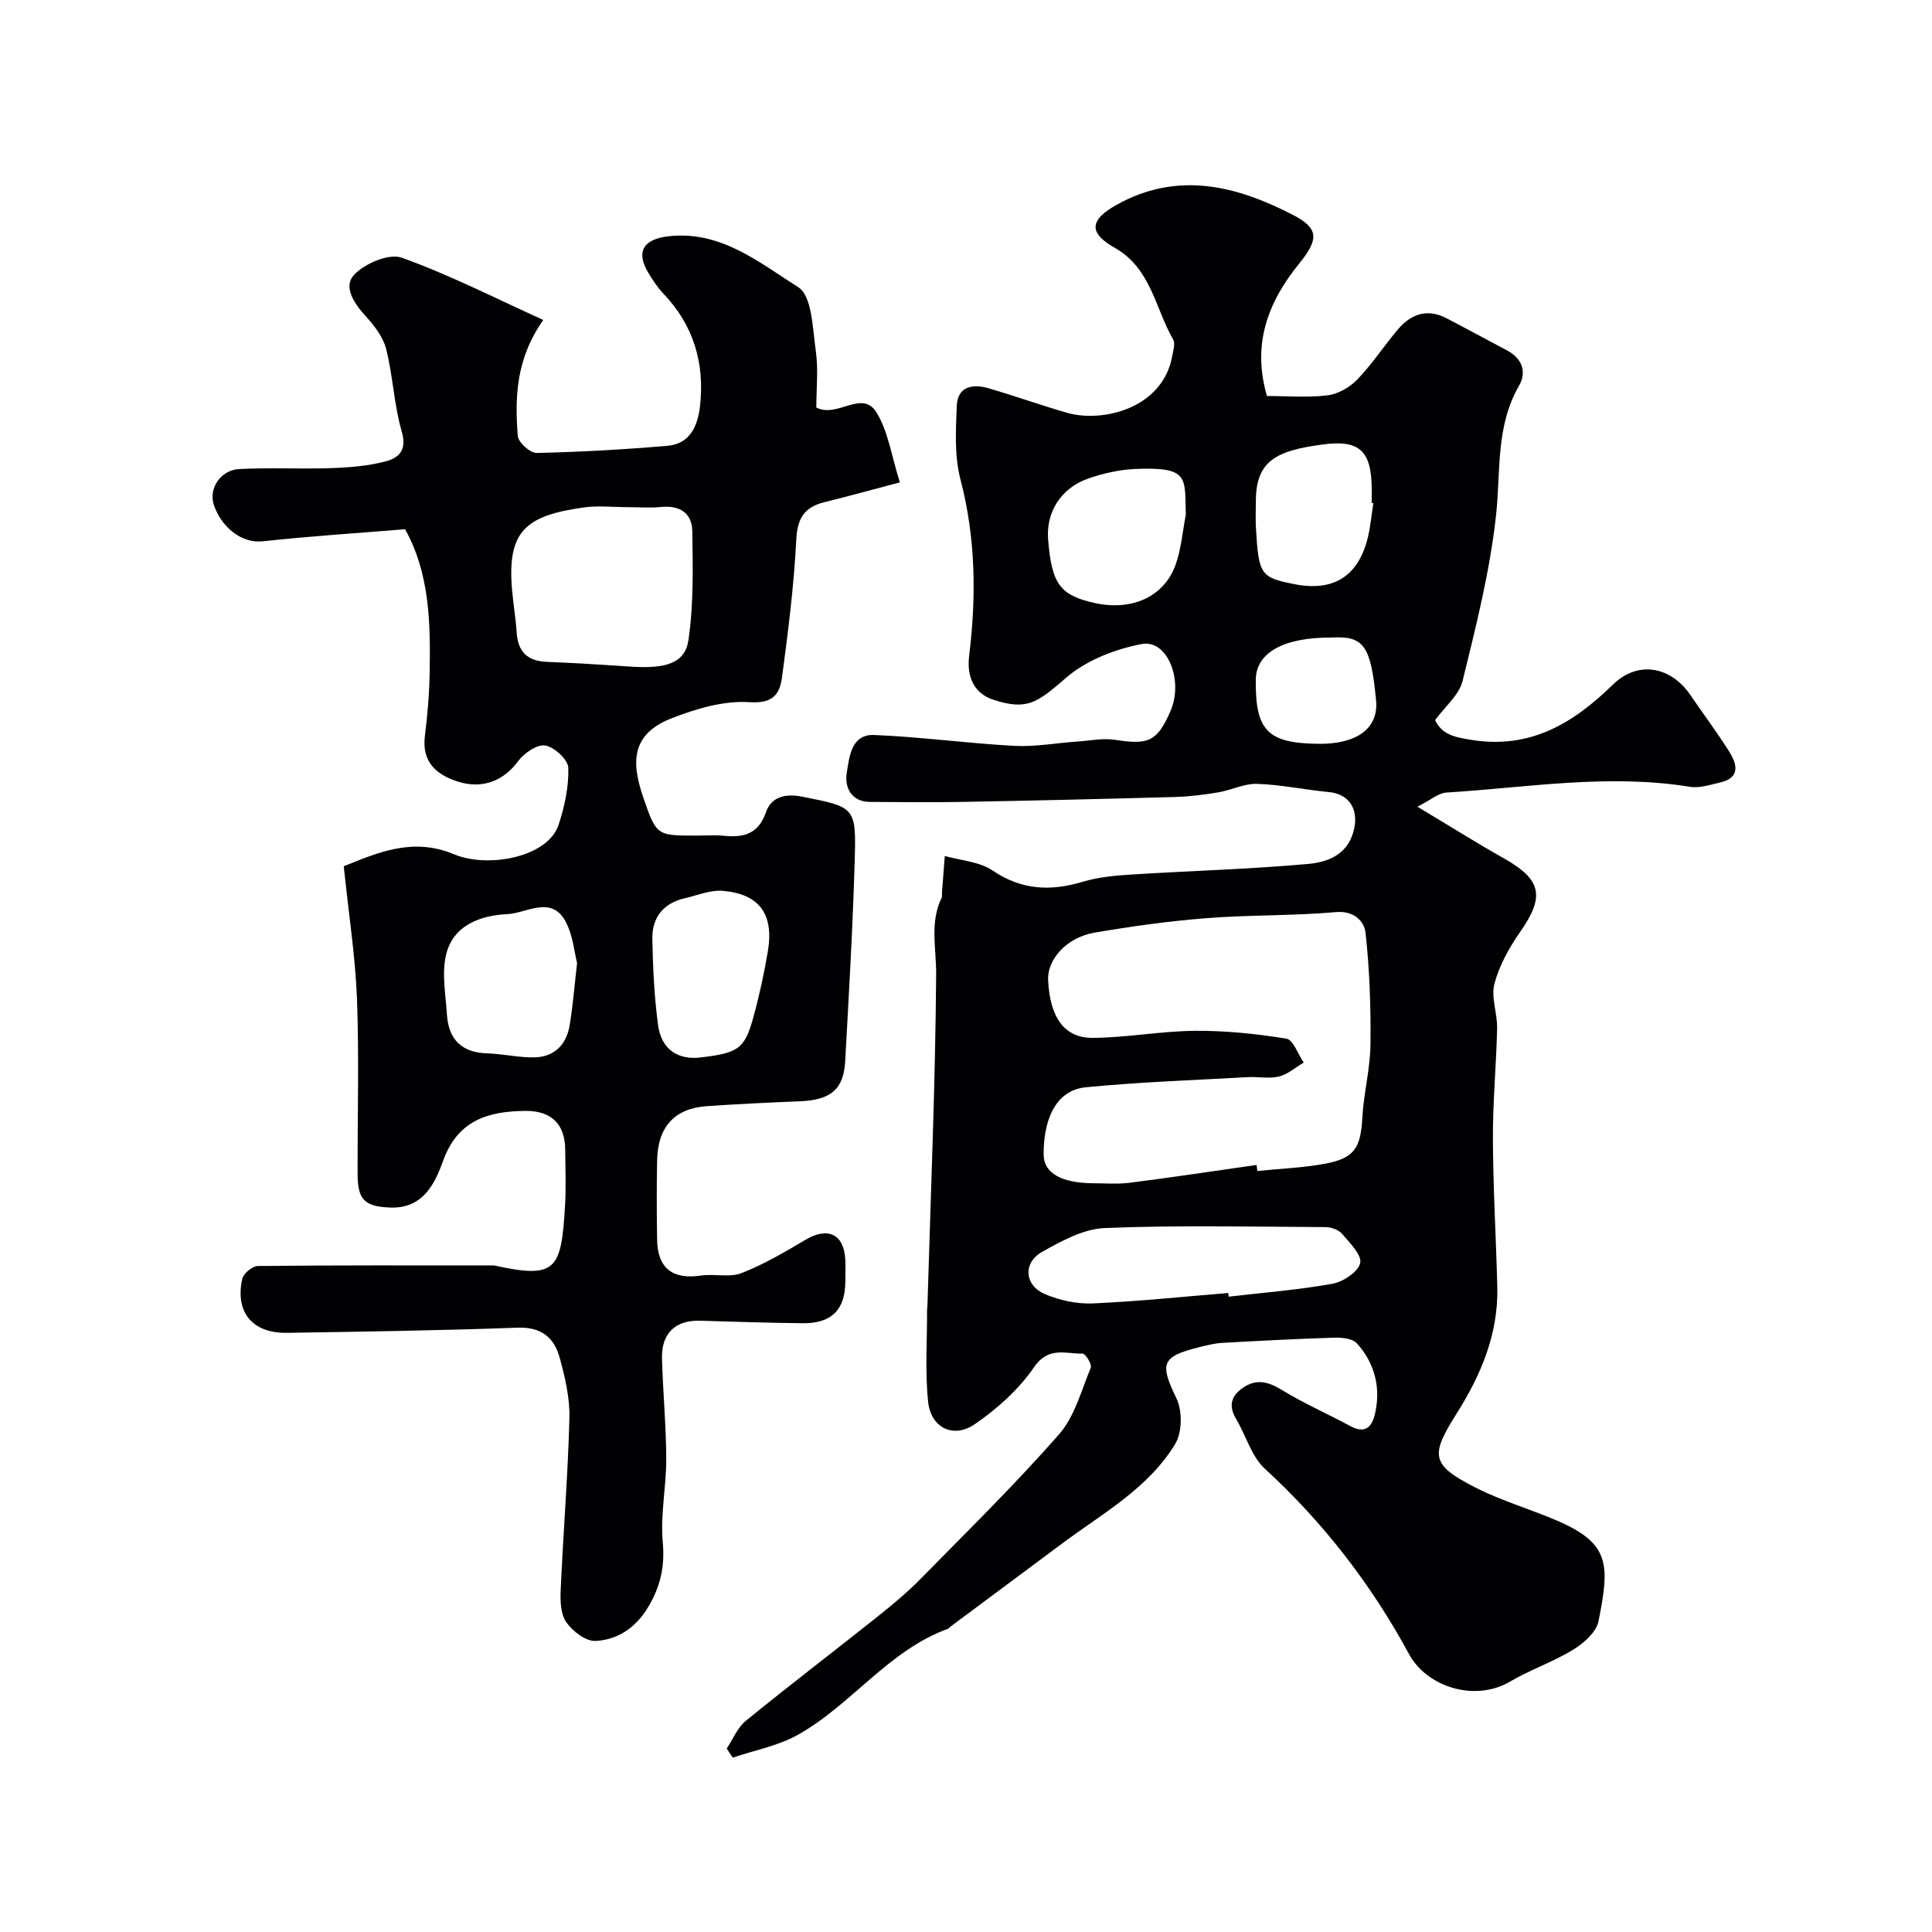 <svg enable-background="new 0 0 400 400" viewBox="0 0 400 400" xmlns="http://www.w3.org/2000/svg"><g fill="#010103"><path d="m262.31 81.99c4.32 0 8.51.37 12.59-.15 2.17-.27 4.57-1.66 6.12-3.27 3.05-3.17 5.5-6.92 8.34-10.3 2.71-3.23 6.07-4.47 10.08-2.4 4.2 2.17 8.35 4.46 12.54 6.66 3.18 1.67 4.16 4.49 2.52 7.33-4.88 8.46-3.77 17.72-4.76 26.82-1.26 11.55-4.14 22.96-6.92 34.28-.72 2.94-3.66 5.33-5.7 8.14 1.43 2.99 4.02 3.52 7.41 4.07 12.25 2 21.12-3.35 29.42-11.44 5.2-5.07 12.01-3.74 16.05 2.2 2.66 3.91 5.51 7.7 8.03 11.7 1.64 2.61 2.32 5.4-1.91 6.38-2.05.47-4.26 1.21-6.24.89-16.9-2.75-33.64.15-50.43 1.19-1.62.1-3.16 1.5-5.99 2.93 6.87 4.12 12.37 7.58 18.02 10.76 7.7 4.35 8.37 7.85 3.27 15.14-2.28 3.26-4.33 6.94-5.34 10.74-.75 2.82.62 6.13.55 9.21-.16 7.6-.9 15.2-.87 22.8.04 10.27.65 20.53.91 30.8.24 9.63-3.38 18.2-8.34 26.06-5.52 8.75-5.54 10.68 3.81 15.45 5.46 2.78 11.46 4.49 17.1 6.94 10.77 4.68 10.73 9.06 8.38 20.75-.45 2.25-3.05 4.53-5.23 5.87-4.14 2.54-8.85 4.13-13.05 6.6-7.39 4.35-17.3 1.05-20.93-5.65-7.81-14.41-17.71-27.25-29.86-38.4-2.8-2.57-3.92-6.91-5.97-10.34-1.6-2.68-1.03-4.71 1.39-6.4 2.82-1.97 5.29-1.29 8.14.45 4.52 2.77 9.43 4.91 14.11 7.45 3.99 2.17 4.89-1.11 5.31-3.43.93-5.07-.46-9.87-3.94-13.7-.9-.99-3.05-1.21-4.61-1.17-7.76.24-15.52.64-23.27 1.08-1.6.09-3.2.5-4.76.89-7.89 1.96-8.18 3.41-4.71 10.59 1.24 2.58 1.2 7.04-.25 9.43-5.58 9.23-15.07 14.39-23.46 20.66-7.72 5.76-15.46 11.51-23.19 17.26-.13.1-.22.29-.36.34-12.41 4.51-20.03 15.79-31.17 22-4.08 2.28-8.93 3.17-13.43 4.7-.42-.62-.83-1.25-1.25-1.87 1.29-1.94 2.21-4.33 3.94-5.74 9-7.34 18.24-14.38 27.33-21.62 3.09-2.46 6.15-5.01 8.91-7.83 9.66-9.83 19.52-19.51 28.6-29.85 3.26-3.71 4.64-9.11 6.6-13.85.27-.67-1.12-2.91-1.71-2.89-3.49.08-7.05-1.57-10.05 2.82-3.15 4.61-7.63 8.61-12.27 11.8-4.43 3.04-9.08.73-9.65-4.62-.66-6.29-.2-12.7-.22-19.05 0-.33.07-.66.08-.99.67-22.84 1.63-45.67 1.8-68.51.04-5.37-1.37-10.69 1.15-15.85.13-.27.03-.66.05-.99.19-2.55.39-5.1.59-7.64 3.33.95 7.16 1.16 9.88 3 6.02 4.08 12.01 4.34 18.67 2.34 3.24-.97 6.73-1.29 10.13-1.5 12.18-.77 24.4-1.1 36.55-2.19 4.25-.38 8.51-2.06 9.57-7.51.78-3.98-1.19-6.98-5.26-7.37-4.97-.47-9.9-1.53-14.87-1.7-2.64-.09-5.31 1.29-8.01 1.75-2.9.49-5.84.87-8.78.96-14.6.41-29.2.75-43.8 1.02-6.52.12-13.04.05-19.57.01-3.94-.02-5.28-3.13-4.82-5.93.53-3.24.86-8.13 5.71-7.93 9.67.4 19.29 1.73 28.96 2.25 4.33.23 8.71-.59 13.07-.89 2.63-.18 5.34-.75 7.89-.35 6.87 1.08 8.66.32 11.39-5.92 2.78-6.34-.6-14.93-5.93-13.92-5.51 1.05-11.48 3.36-15.65 6.97-6.01 5.21-8.06 6.8-14.98 4.6-4.07-1.29-5.64-4.74-5.11-9.1 1.5-12.26 1.38-24.42-1.8-36.56-1.26-4.83-.97-10.16-.76-15.24.17-4.01 3.3-4.58 6.56-3.63 5.46 1.59 10.83 3.52 16.29 5.09 7.33 2.1 19.82-.9 21.76-11.77.2-1.13.67-2.57.19-3.4-3.74-6.51-4.57-14.75-12.12-19.01-5.54-3.13-5.11-5.84.51-8.94 12.59-6.96 24.66-3.91 36.33 2.1 5.47 2.82 5.48 5.04 1.38 10.11-6.49 7.97-9.81 16.72-6.68 27.43zm-2.15 159.2c.05.42.11.83.16 1.25 4.74-.49 9.53-.65 14.19-1.54 5.99-1.15 7.21-3.33 7.55-9.52.28-5.06 1.62-10.07 1.68-15.12.09-7.74-.17-15.53-1.03-23.21-.24-2.17-2.27-4.55-6.07-4.21-8.89.79-17.87.55-26.77 1.25-7.81.61-15.61 1.69-23.34 3.02-5.71.99-9.72 5.55-9.53 9.78.36 7.71 3.32 12.04 9.25 11.99 7.05-.05 14.1-1.4 21.15-1.46 6.32-.05 12.69.61 18.93 1.62 1.43.23 2.4 3.23 3.59 4.95-1.7 1-3.29 2.44-5.12 2.89-2.04.5-4.31.01-6.47.13-11.18.63-22.39 1.01-33.53 2.1-6.68.65-8.8 7.52-8.72 14.02.05 3.86 3.88 5.82 10.31 5.85 2.5.01 5.03.21 7.49-.1 8.78-1.12 17.53-2.44 26.28-3.69zm-5.86 26.51c.03.25.05.51.08.76 7.17-.84 14.39-1.39 21.48-2.67 2.22-.4 5.33-2.46 5.75-4.29.38-1.66-2.15-4.19-3.74-6.04-.73-.85-2.27-1.4-3.45-1.4-15.23-.08-30.47-.42-45.68.19-4.42.18-8.98 2.68-13 4.95-4.01 2.27-3.64 6.93.6 8.73 3.04 1.29 6.61 2.07 9.9 1.93 9.36-.41 18.71-1.4 28.06-2.16zm-8.79-161.12c-.24-7.68.81-9.94-10.34-9.49-3.36.13-6.8.91-9.98 2.03-5.58 1.98-8.62 6.97-8.19 12.49.72 9.3 2.45 11.66 9.72 13.25 7.57 1.65 14.2-1.25 16.62-7.8 1.22-3.32 1.48-6.98 2.17-10.48zm38.83-2.4c-.11-.02-.22-.03-.34-.05 0-1 .01-2 0-2.99-.08-7.9-2.59-10.15-10.25-9.1-2.09.29-4.21.62-6.23 1.21-5.46 1.61-7.5 4.57-7.51 10.57 0 1.83-.09 3.66.02 5.49.56 9.7.95 10.24 7.94 11.63 8.06 1.6 13.2-1.57 15.2-9.54.58-2.37.78-4.82 1.17-7.22zm-8.69 27.82c-9.84-.06-15.58 3.12-15.65 8.67-.13 10.6 2.42 13.22 13.01 13.33 7.82.08 12.46-3.12 11.89-9.03-1.09-11.33-2.52-13.36-9.25-12.97z"/><path d="m71.17 179.34c6.74-2.66 14.15-6.12 22.84-2.47 6.97 2.93 19.42.65 21.64-6.1 1.24-3.78 2.13-7.88 2.01-11.81-.05-1.68-2.9-4.31-4.78-4.61-1.71-.27-4.41 1.6-5.64 3.28-2.9 3.95-7.34 5.88-12.58 4.15-4.4-1.45-7.37-4.09-6.69-9.43.56-4.4.92-8.86.99-13.3.17-10.2-.02-20.38-5.09-29.48-9.95.82-19.74 1.44-29.48 2.5-4.42.48-8.6-2.98-10.13-7.58-1.1-3.32 1.41-7.18 5.25-7.38 6.34-.33 12.72.03 19.07-.19 3.75-.13 7.59-.44 11.2-1.38 2.68-.69 4.55-2.24 3.41-6.14-1.62-5.57-1.82-11.54-3.25-17.17-.64-2.52-2.52-4.9-4.33-6.89-2.37-2.61-4.61-6.05-2.27-8.48 2.23-2.32 7.19-4.45 9.82-3.51 9.88 3.53 19.3 8.36 29.32 12.89-5.65 8.03-5.91 16.01-5.28 24.02.11 1.33 2.56 3.55 3.89 3.52 9.04-.2 18.09-.71 27.1-1.48 4.79-.41 6.32-4.3 6.76-8.39.94-8.75-1.35-16.54-7.54-23.05-1.23-1.29-2.25-2.82-3.17-4.36-2.7-4.48-.94-7.02 4.23-7.59 10.84-1.19 18.74 5.47 26.8 10.55 2.86 1.8 2.96 8.51 3.62 13.09.56 3.9.12 7.94.12 11.82 4.32 2.28 9.45-3.78 12.43.98 2.46 3.94 3.11 9.01 4.87 14.52-6.06 1.6-10.84 2.92-15.65 4.11-4.12 1.02-5.58 3.32-5.8 7.75-.48 9.47-1.67 18.92-2.93 28.34-.46 3.43-1.66 5.65-6.7 5.31-5.38-.37-11.22 1.37-16.37 3.41-8.95 3.55-7.79 10.2-5.56 16.66 2.62 7.63 2.83 7.55 10.97 7.55 1.83 0 3.68-.15 5.5.03 4.12.42 7.22-.27 8.82-4.88 1.11-3.19 4.02-3.9 7.49-3.21 10.93 2.18 11.2 2.08 10.88 13.17-.4 13.88-1.21 27.74-1.97 41.6-.32 5.86-3.04 8.04-9.36 8.3-6.44.26-12.87.56-19.3 1.01-6.67.47-10.14 4.27-10.28 11.2-.11 5.5-.09 11 0 16.5.1 5.88 3.24 8.24 9.09 7.37 2.77-.41 5.91.46 8.39-.51 4.61-1.8 8.97-4.36 13.25-6.9 4.61-2.74 7.97-1.18 8.23 4.13.07 1.5.02 3 .01 4.5-.02 5.81-2.82 8.7-8.78 8.65-7.12-.06-14.24-.33-21.36-.52-5.04-.14-7.96 2.62-7.82 7.81.19 6.94.85 13.86.88 20.8.02 5.76-1.25 11.59-.72 17.28.48 5.16-.58 9.42-3.18 13.65-2.51 4.08-6.27 6.57-10.79 6.76-2 .08-4.7-2.01-6.01-3.88-1.17-1.67-1.26-4.4-1.16-6.63.53-11.87 1.5-23.73 1.81-35.61.11-4.16-.9-8.44-2.01-12.51-1.13-4.16-3.8-6.41-8.72-6.23-15.92.59-31.86.82-47.79 1.07-7.11.11-10.75-4.29-9.21-11.2.25-1.11 2.11-2.63 3.25-2.64 16.16-.17 32.33-.12 48.49-.11.17 0 .34-.01.5.02 12.76 2.78 13.81.95 14.59-12.5.22-3.82.06-7.66.03-11.5-.04-5.28-2.87-8.08-8.27-8.02-7.67.08-13.98 1.9-17.01 10.34-1.7 4.73-4.18 9.94-10.97 9.67-5.18-.2-6.71-1.56-6.73-6.8-.04-12.16.32-24.34-.13-36.49-.35-8.73-1.71-17.43-2.74-27.38zm58.7-74.34c-3 0-6.04-.35-8.99.06-12.09 1.69-15.92 4.91-14.86 17.1.25 2.94.76 5.86.95 8.8.26 3.97 2.22 5.91 6.22 6.07 5.77.23 11.53.59 17.29.98 7.38.5 11.36-.67 12.06-5.52 1.08-7.41.91-15.04.79-22.56-.06-3.72-2.63-5.36-6.48-4.96-2.29.22-4.65.03-6.98.03zm-10.39 94.38c-.58-2.22-.85-5.73-2.37-8.57-2.97-5.54-8.11-1.73-12.04-1.55-5.46.24-11.28 2.22-12.73 8.47-.9 3.88-.07 8.19.19 12.29.33 5.15 3.02 7.92 8.37 8.07 3.25.1 6.5.89 9.73.83 4.13-.09 6.64-2.62 7.31-6.64.65-3.86.95-7.78 1.54-12.9zm24.95 19.62c8.23-.93 9.67-1.62 11.49-8.19 1.26-4.53 2.26-9.16 3.05-13.8 1.31-7.69-1.71-11.92-9.3-12.57-2.59-.22-5.31.94-7.95 1.55-4.42 1.03-6.74 4.01-6.66 8.39.12 5.97.39 11.97 1.19 17.88.59 4.36 3.36 7.04 8.18 6.74z"/></g></svg>